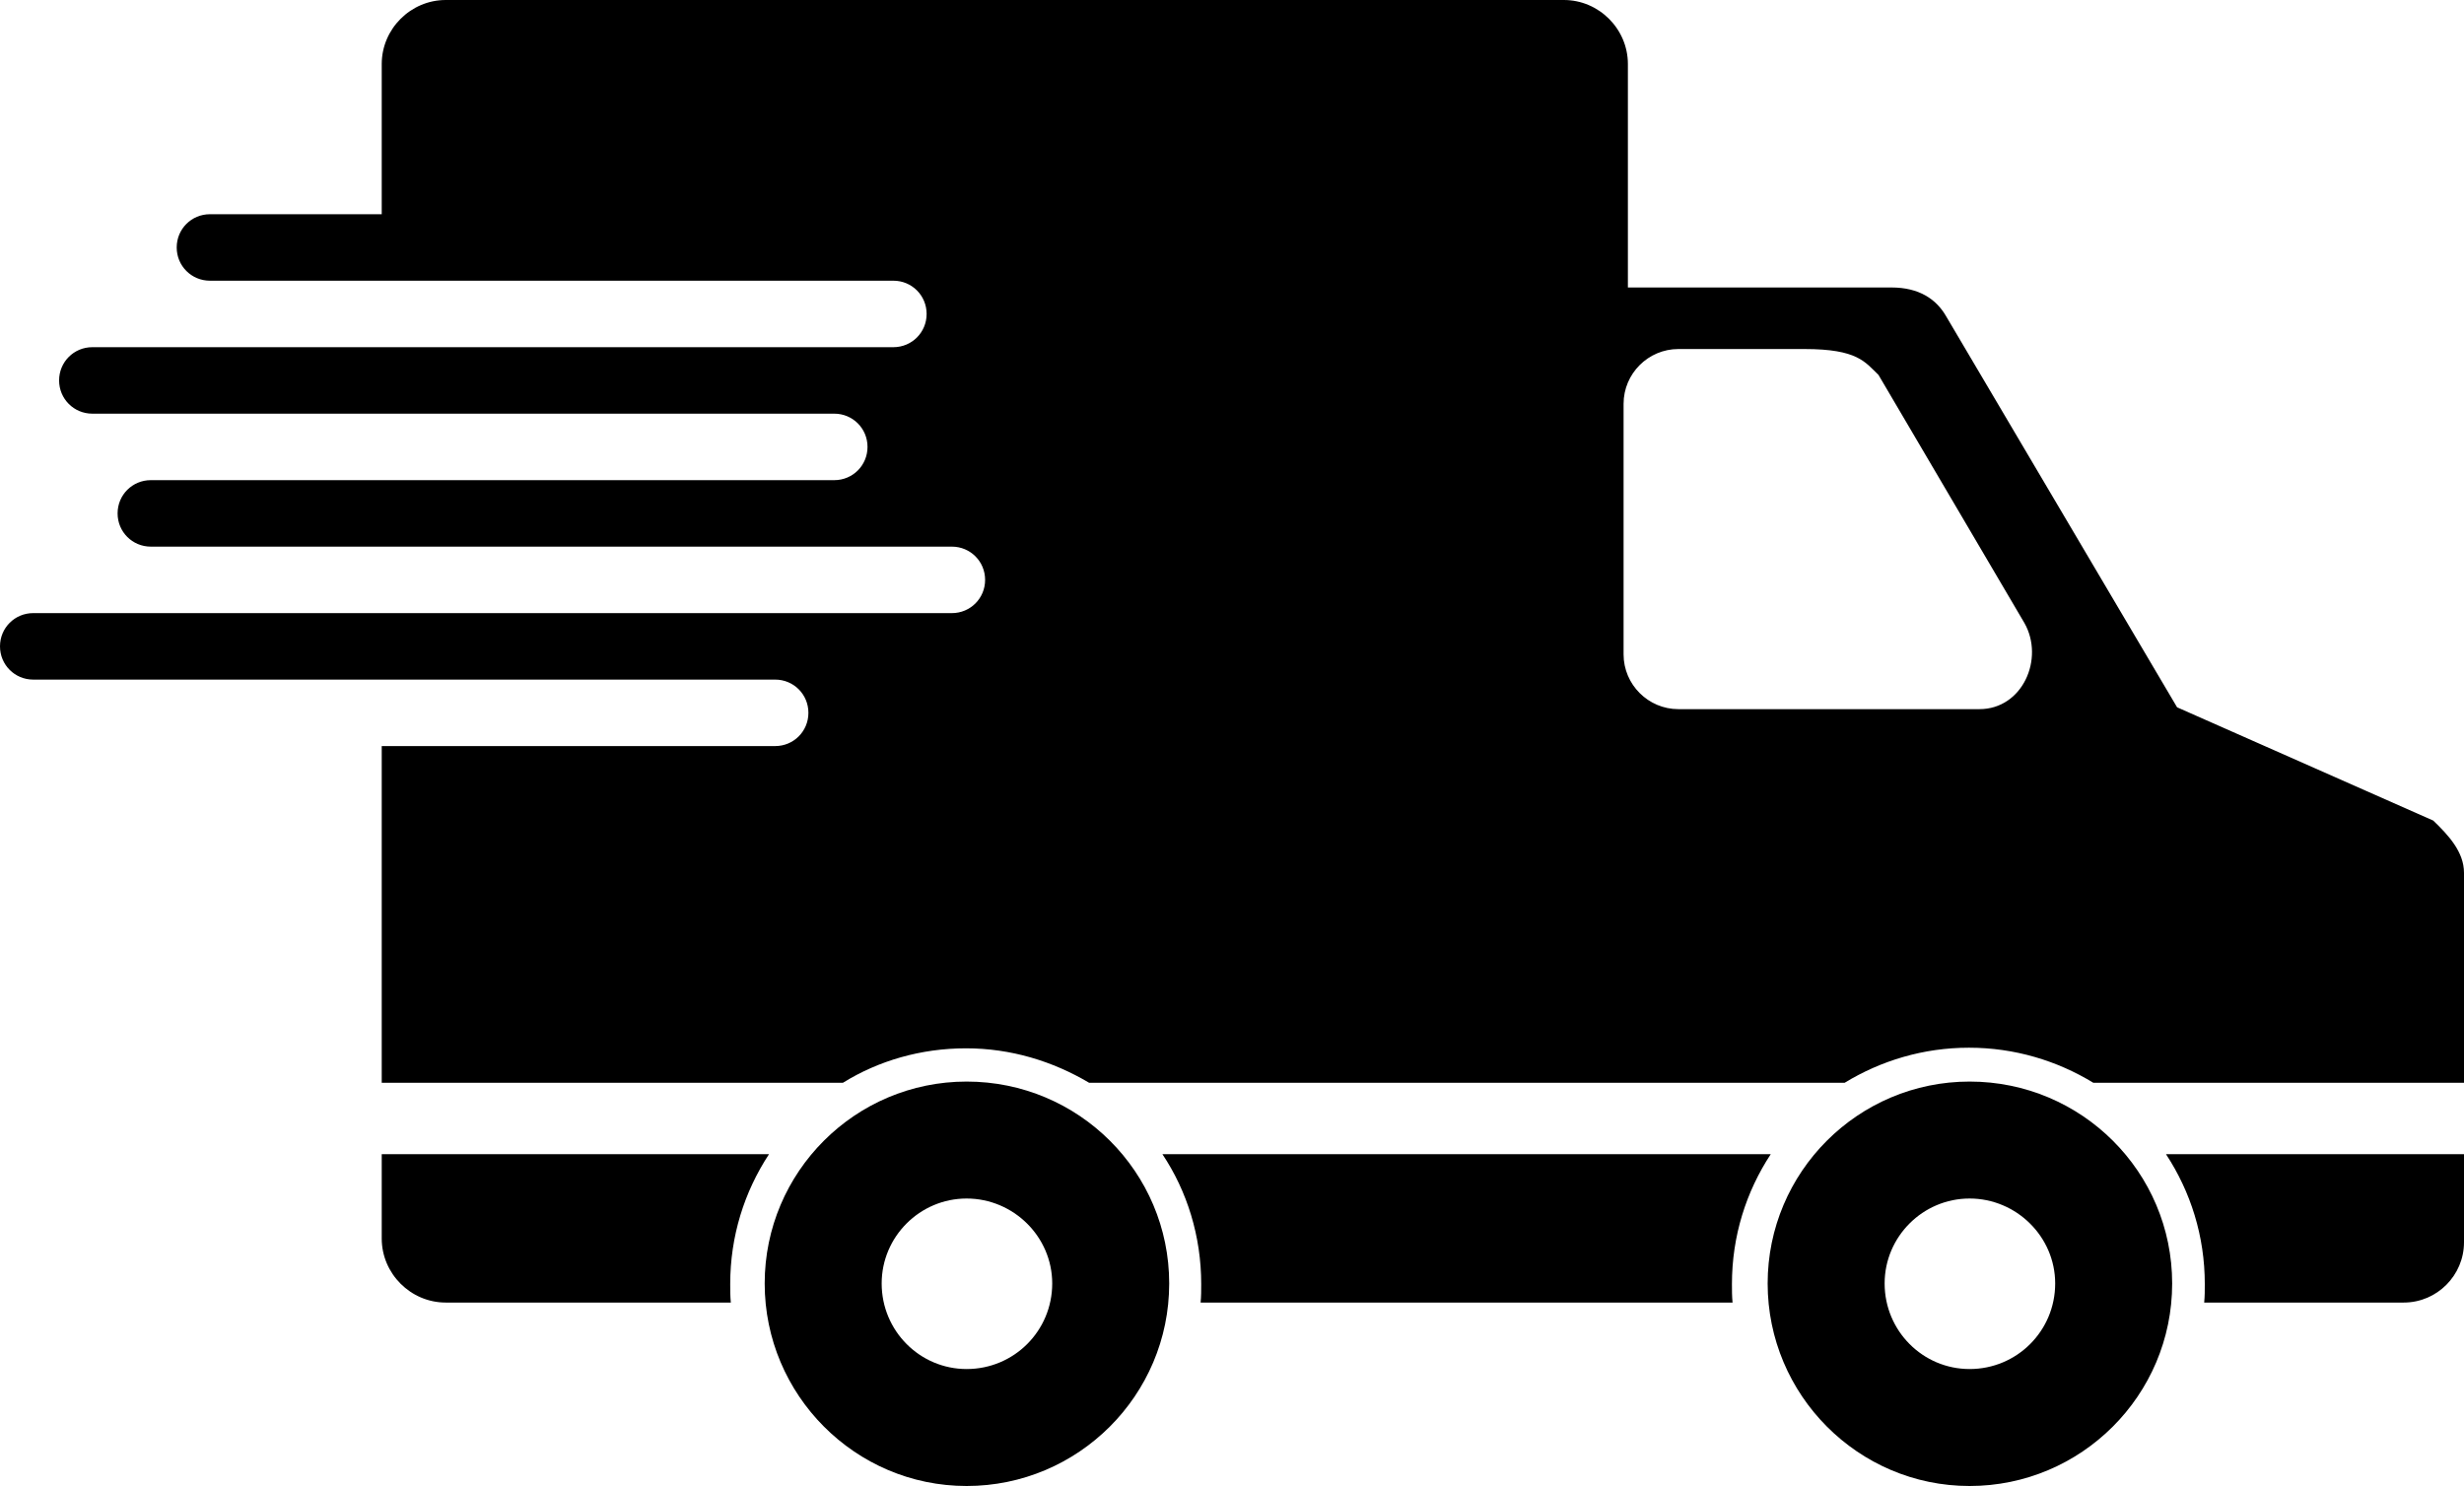 <?xml version="1.0" encoding="utf-8"?>
<!-- Generator: Adobe Illustrator 28.0.0, SVG Export Plug-In . SVG Version: 6.00 Build 0)  -->
<svg version="1.1" id="Vrstva_1" xmlns="http://www.w3.org/2000/svg" xmlns:xlink="http://www.w3.org/1999/xlink" x="0px" y="0px"
	 viewBox="0 0 400.2 241.4" style="enable-background:new 0 0 400.2 241.4;" xml:space="preserve">
<style type="text/css">
	.st0{fill-rule:evenodd;clip-rule:evenodd;}
</style>
<g>
	<path class="st0" d="M157,175.7c-18.1,0-32.8,14.7-32.8,32.8c0,18.1,14.7,32.9,32.8,32.9c18.1,0,32.9-14.7,32.9-32.9
		C189.9,190.4,175.2,175.7,157,175.7z M157,222.4c-7.6,0-13.8-6.2-13.8-13.9c0-7.6,6.2-13.8,13.8-13.8c7.6,0,13.9,6.2,13.9,13.8
		C170.9,216.2,164.7,222.4,157,222.4z"/>
	<path class="st0" d="M319.9,175.7c-18.1,0-32.8,14.7-32.8,32.8c0,18.1,14.7,32.9,32.8,32.9c18.1,0,32.9-14.7,32.9-32.9
		C352.8,190.4,338.1,175.7,319.9,175.7z M319.9,222.4c-7.6,0-13.8-6.2-13.8-13.9c0-7.6,6.2-13.8,13.8-13.8c7.6,0,13.9,6.2,13.9,13.8
		C333.8,216.2,327.6,222.4,319.9,222.4z"/>
	<g>
		<path d="M131.3,115.8c0,3-2.4,5.4-5.4,5.4H62v54.7h74.9c5.8-3.6,12.7-5.6,20-5.6c7.3,0,14.1,2.1,20,5.6h122.7
			c5.9-3.6,12.8-5.7,20.2-5.7s14.3,2.1,20.2,5.7h60.3l-0.1-34.1c0-3.4-2.5-6.1-5-8.5l-41.6-18.4l-37.5-63.5
			c-1.6-2.8-4.4-4.7-8.9-4.7h-42.8V10.4c0-5.7-4.7-10.4-10.4-10.4H72.4C66.7,0,62,4.7,62,10.4v24.4H34.1c-3,0-5.4,2.4-5.4,5.4
			s2.4,5.4,5.4,5.4h111c3,0,5.4,2.4,5.4,5.4s-2.4,5.4-5.4,5.4H15c-3,0-5.4,2.4-5.4,5.4s2.4,5.4,5.4,5.4h120.5c3,0,5.4,2.4,5.4,5.4
			s-2.4,5.4-5.4,5.4h-111c-3,0-5.4,2.4-5.4,5.4s2.4,5.4,5.4,5.4h130.1c3,0,5.4,2.4,5.4,5.4s-2.4,5.4-5.4,5.4H5.4
			c-3,0-5.4,2.4-5.4,5.4s2.4,5.4,5.4,5.4h120.5C128.9,110.4,131.3,112.8,131.3,115.8z M263.7,65.6c0-4.9,4-8.9,8.9-8.9h20.5
			c8.6,0,9.8,2.1,12,4.2l23.7,40.3c3.3,5.8-0.3,14-7.3,14h-48.9c-4.9,0-8.9-4-8.9-8.9V65.6z"/>
		<path d="M124.9,187.5H62v13.7c0,5.7,4.7,10.4,10.4,10.4h13.8h32.5c-0.1-1-0.1-2-0.1-3C118.6,200.8,120.9,193.6,124.9,187.5z"/>
		<path d="M351.8,187.5c4,6.1,6.3,13.3,6.3,21.1c0,1,0,2-0.1,3h32.4c5.4,0,9.8-4.4,9.8-9.8l0-14.3H351.8z"/>
		<path d="M287.6,187.5h-98.8c4,6,6.3,13.3,6.3,21.1c0,1,0,2-0.1,3h86.4c-0.1-1-0.1-2-0.1-3C281.3,200.8,283.6,193.6,287.6,187.5z"
			/>
	</g>
</g>
</svg>
